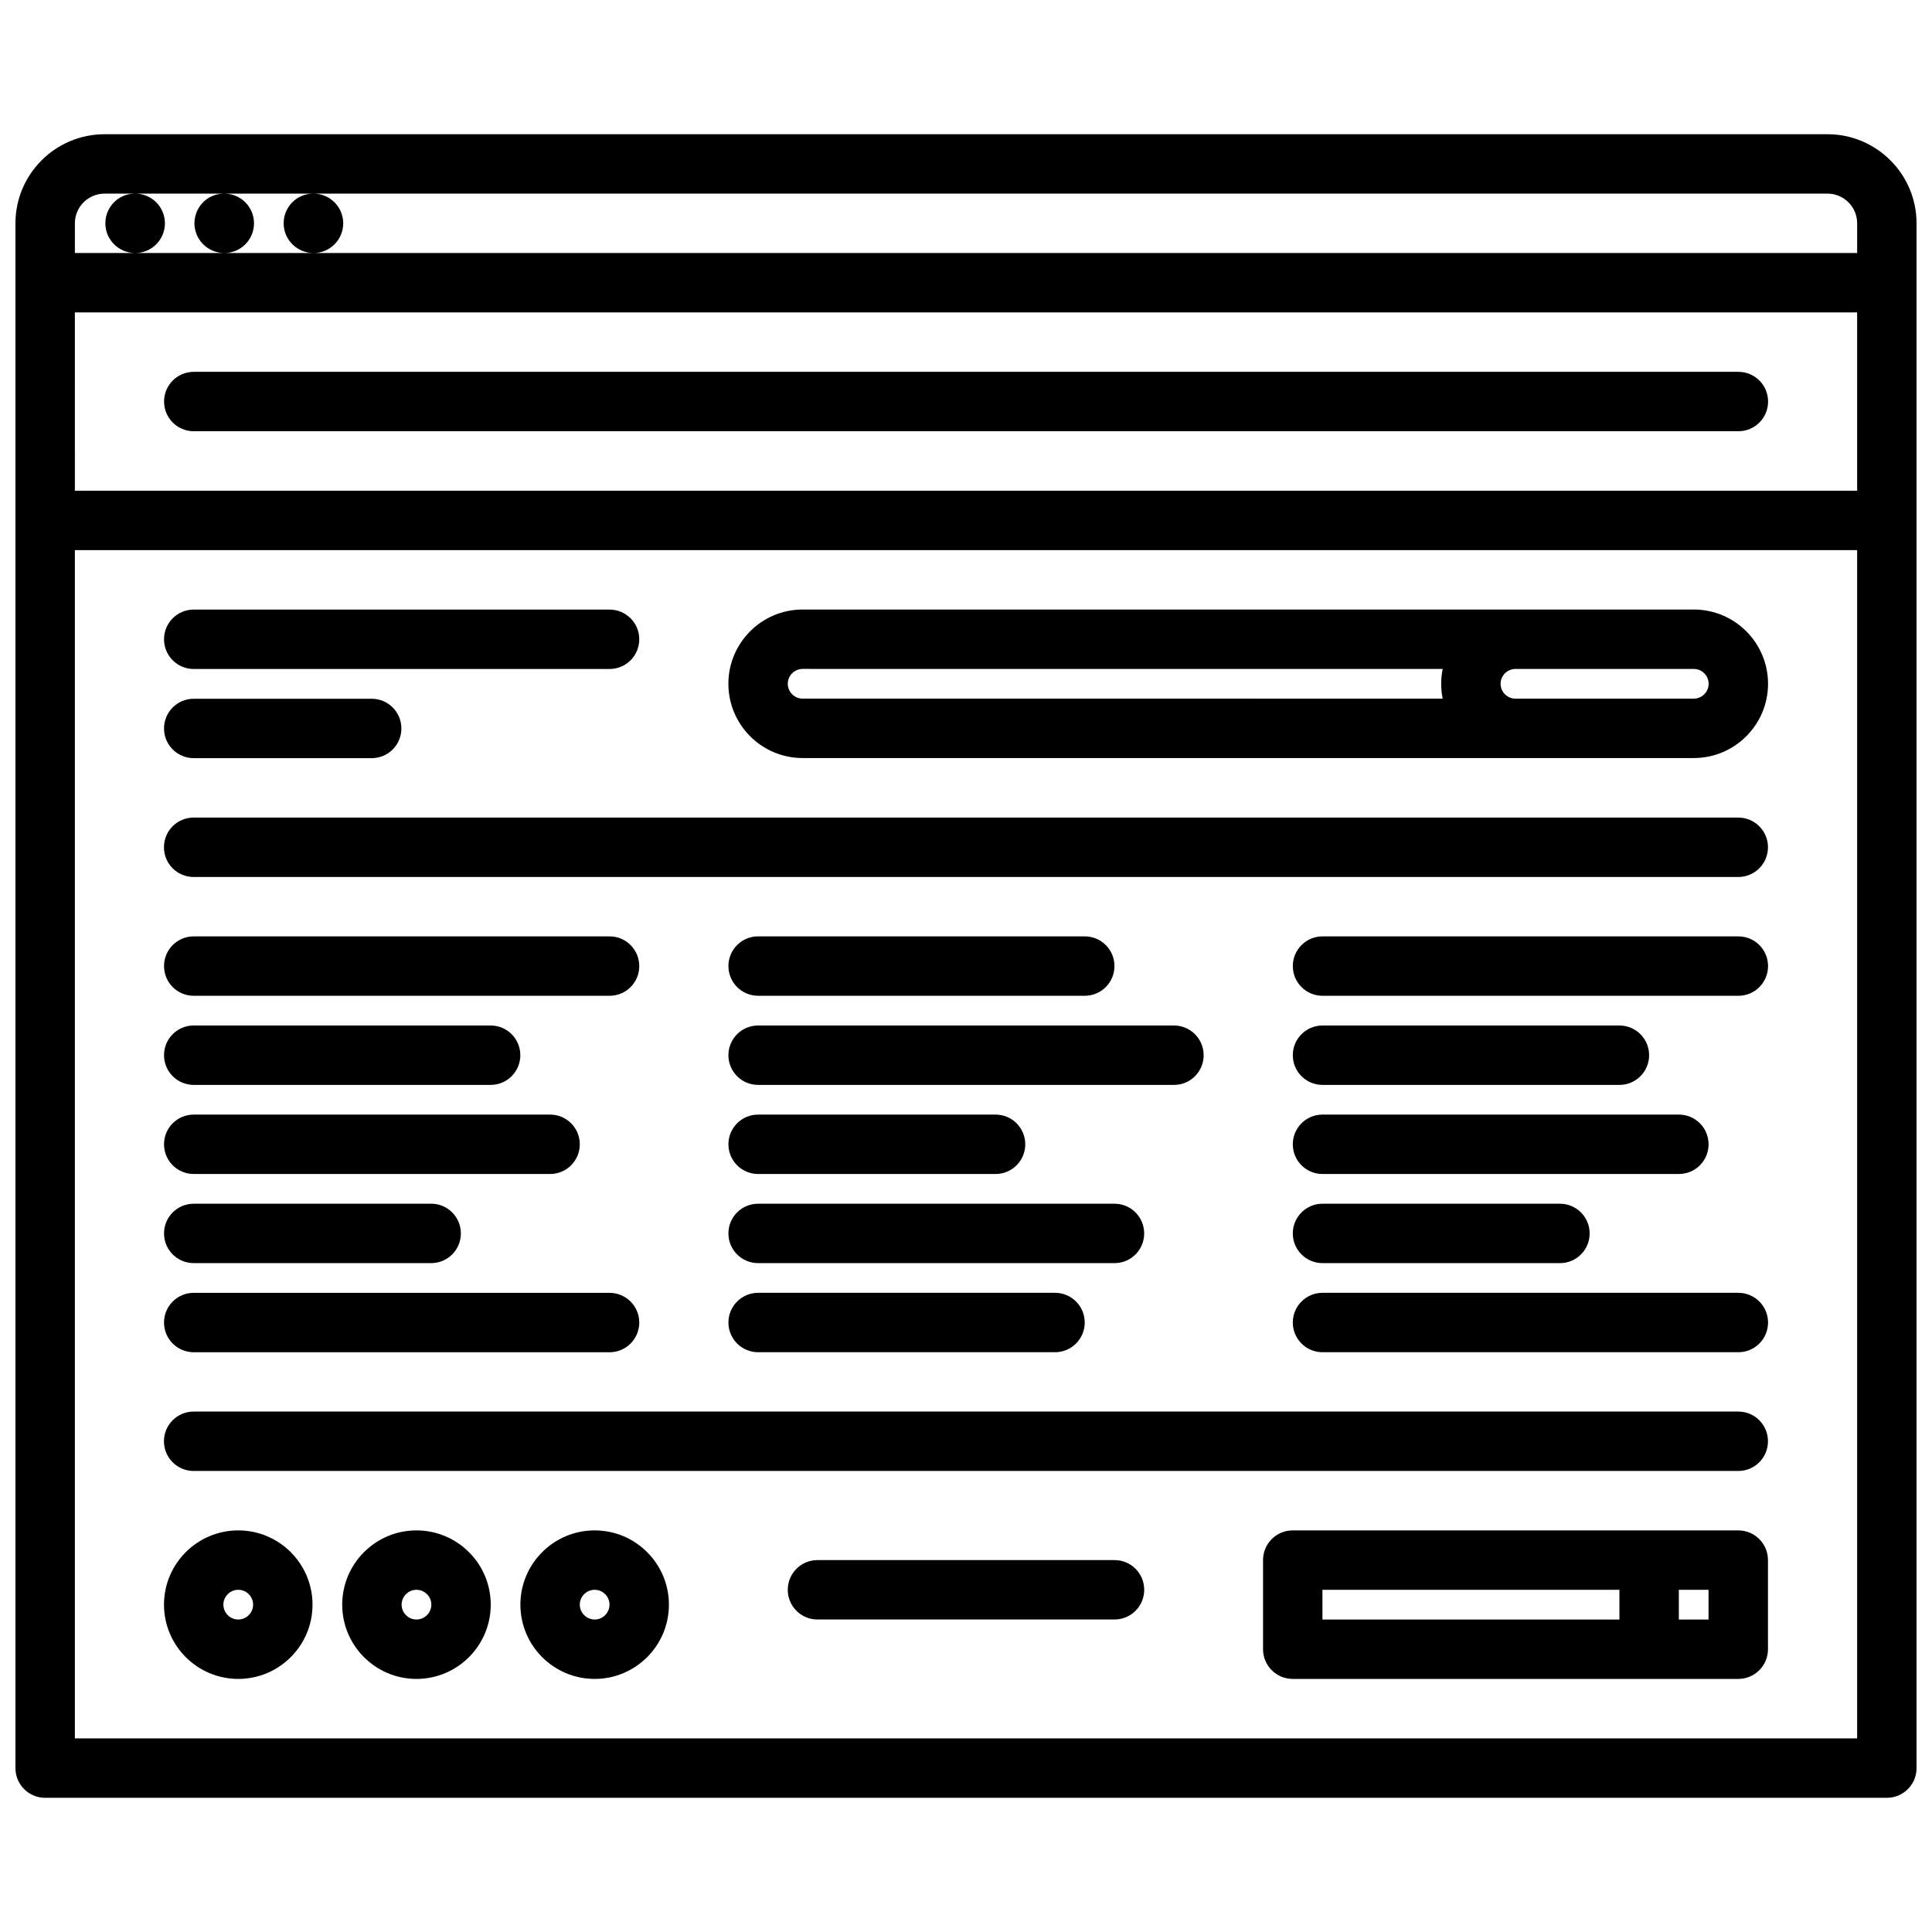 <?xml version="1.0" encoding="UTF-8"?>
<!-- Uploaded to: ICON Repo, www.svgrepo.com, Generator: ICON Repo Mixer Tools -->
<svg width="800px" height="800px" version="1.1" viewBox="144 144 512 512" xmlns="http://www.w3.org/2000/svg">
 <defs>
  <clipPath id="a">
   <path d="m148.09 179h503.81v442h-503.81z"/>
  </clipPath>
 </defs>
 <g clip-path="url(#a)">
  <path d="m628.29 179.57h-456.58c-13.02 0-23.617 10.598-23.617 23.617v409.38c0 4.352 3.519 7.871 7.871 7.871h488.07c4.352 0 7.871-3.519 7.871-7.871v-409.38c0-13.023-10.594-23.617-23.613-23.617zm-464.45 47.23h472.32l0.004 47.25h-472.32zm0 62.992h472.32v314.9h-472.32zm7.875-94.48h8.031c-4.344 0-7.824 3.519-7.824 7.871 0 4.352 3.559 7.871 7.91 7.871 4.344 0 7.871-3.519 7.871-7.871 0-4.352-3.527-7.871-7.871-7.871h23.523c-4.344 0-7.824 3.519-7.824 7.871 0 4.352 3.559 7.871 7.91 7.871 4.344 0 7.871-3.519 7.871-7.871 0-4.352-3.527-7.871-7.871-7.871h23.555c-4.344 0-7.824 3.519-7.824 7.871 0 4.352 3.559 7.871 7.91 7.871 4.344 0 7.871-3.519 7.871-7.871 0-4.352-3.527-7.871-7.871-7.871h401.21c4.344 0 7.871 3.527 7.871 7.871v7.871l-409.09 0.004h-63.23v-7.871c0-4.348 3.527-7.875 7.875-7.875z"/>
 </g>
 <path d="m195.32 376.41h409.34c4.352 0 7.871-3.519 7.871-7.871 0-4.352-3.519-7.871-7.871-7.871l-409.34-0.004c-4.352 0-7.871 3.519-7.871 7.871 0 4.356 3.519 7.875 7.871 7.875z"/>
 <path d="m604.67 518.08h-409.35c-4.352 0-7.871 3.519-7.871 7.871 0 4.352 3.519 7.871 7.871 7.871h409.34c4.352 0 7.871-3.519 7.871-7.871 0.004-4.352-3.516-7.871-7.867-7.871z"/>
 <path d="m305.54 392.15h-110.2c-4.352 0-7.871 3.519-7.871 7.871 0 4.352 3.519 7.871 7.871 7.871h110.2c4.352 0 7.871-3.519 7.871-7.871 0.004-4.352-3.516-7.871-7.867-7.871z"/>
 <path d="m195.34 321.29h110.2c4.352 0 7.871-3.519 7.871-7.871s-3.519-7.871-7.871-7.871h-110.2c-4.352 0-7.871 3.519-7.871 7.871s3.519 7.871 7.871 7.871z"/>
 <path d="m195.34 344.92h47.16c4.352 0 7.871-3.519 7.871-7.871s-3.519-7.871-7.871-7.871h-47.16c-4.352 0-7.871 3.519-7.871 7.871s3.519 7.871 7.871 7.871z"/>
 <path d="m195.34 431.51h78.68c4.352 0 7.871-3.519 7.871-7.871s-3.519-7.871-7.871-7.871l-78.68-0.004c-4.352 0-7.871 3.519-7.871 7.871 0 4.356 3.519 7.875 7.871 7.875z"/>
 <path d="m195.34 455.12h94.441c4.352 0 7.871-3.519 7.871-7.871 0-4.352-3.519-7.871-7.871-7.871h-94.441c-4.352 0-7.871 3.519-7.871 7.871 0 4.356 3.519 7.871 7.871 7.871z"/>
 <path d="m195.34 478.74h62.922c4.352 0 7.871-3.519 7.871-7.871 0-4.352-3.519-7.871-7.871-7.871h-62.922c-4.352 0-7.871 3.519-7.871 7.871 0 4.352 3.519 7.871 7.871 7.871z"/>
 <path d="m195.34 502.36h110.2c4.352 0 7.871-3.519 7.871-7.871 0-4.352-3.519-7.871-7.871-7.871l-110.2-0.004c-4.352 0-7.871 3.519-7.871 7.871 0 4.356 3.519 7.875 7.871 7.875z"/>
 <path d="m344.91 486.61c-4.352 0-7.871 3.519-7.871 7.871s3.519 7.871 7.871 7.871h78.68c4.352 0 7.871-3.519 7.871-7.871s-3.519-7.871-7.871-7.871z"/>
 <path d="m447.22 470.87c0-4.352-3.519-7.871-7.871-7.871h-94.441c-4.352 0-7.871 3.519-7.871 7.871 0 4.352 3.519 7.871 7.871 7.871h94.441c4.352 0 7.871-3.519 7.871-7.871z"/>
 <path d="m344.91 455.12h62.922c4.352 0 7.871-3.519 7.871-7.871 0-4.352-3.519-7.871-7.871-7.871h-62.922c-4.352 0-7.871 3.519-7.871 7.871 0 4.356 3.519 7.871 7.871 7.871z"/>
 <path d="m462.98 423.64c0-4.352-3.519-7.871-7.871-7.871h-110.2c-4.352 0-7.871 3.519-7.871 7.871 0 4.352 3.519 7.871 7.871 7.871h110.2c4.356 0.004 7.875-3.516 7.875-7.871z"/>
 <path d="m344.91 407.89h86.562c4.352 0 7.871-3.519 7.871-7.871 0-4.352-3.519-7.871-7.871-7.871l-86.562-0.004c-4.352 0-7.871 3.519-7.871 7.871 0 4.356 3.519 7.875 7.871 7.875z"/>
 <path d="m604.69 242.54h-409.34c-4.352 0-7.871 3.519-7.871 7.871 0 4.352 3.519 7.871 7.871 7.871h409.34c4.352 0 7.871-3.519 7.871-7.871 0-4.352-3.519-7.871-7.871-7.871z"/>
 <path d="m604.68 392.15h-110.2c-4.352 0-7.871 3.519-7.871 7.871 0 4.352 3.519 7.871 7.871 7.871h110.2c4.352 0 7.871-3.519 7.871-7.871 0-4.352-3.519-7.871-7.871-7.871z"/>
 <path d="m573.16 415.77h-78.68c-4.352 0-7.871 3.519-7.871 7.871 0 4.352 3.519 7.871 7.871 7.871h78.68c4.352 0 7.871-3.519 7.871-7.871 0-4.352-3.519-7.871-7.871-7.871z"/>
 <path d="m596.79 447.25c0-4.352-3.519-7.871-7.871-7.871h-94.441c-4.352 0-7.871 3.519-7.871 7.871 0 4.352 3.519 7.871 7.871 7.871h94.441c4.352 0 7.871-3.516 7.871-7.871z"/>
 <path d="m494.48 463c-4.352 0-7.871 3.519-7.871 7.871 0 4.352 3.519 7.871 7.871 7.871h62.922c4.352 0 7.871-3.519 7.871-7.871 0-4.352-3.519-7.871-7.871-7.871z"/>
 <path d="m604.68 486.61h-110.2c-4.352 0-7.871 3.519-7.871 7.871s3.519 7.871 7.871 7.871h110.2c4.352 0 7.871-3.519 7.871-7.871s-3.519-7.871-7.871-7.871z"/>
 <path d="m356.71 344.89h236.16c10.855 0 19.68-8.824 19.68-19.68 0-10.855-8.824-19.68-19.68-19.68h-47.215c-0.016 0-0.023-0.008-0.039-0.008-0.023 0-0.047 0.008-0.078 0.008h-188.83c-10.855 0-19.68 8.824-19.68 19.68 0 10.855 8.824 19.68 19.68 19.68zm169.62-23.617c-0.262 1.266-0.402 2.582-0.402 3.93 0 1.355 0.141 2.668 0.402 3.945l-169.62-0.004c-2.164 0-3.938-1.77-3.938-3.938 0-2.164 1.77-3.938 3.938-3.938zm66.535 0c2.164 0 3.938 1.77 3.938 3.938 0 2.164-1.77 3.938-3.938 3.938h-47.254c-2.164 0-3.938-1.77-3.938-3.945 0-2.148 1.746-3.906 3.898-3.93z"/>
 <path d="m207.14 549.57c-10.855 0-19.68 8.824-19.68 19.68 0 10.855 8.824 19.68 19.68 19.68s19.68-8.824 19.68-19.68c0-10.855-8.824-19.68-19.68-19.68zm0 23.617c-2.164 0-3.938-1.77-3.938-3.938 0-2.164 1.77-3.938 3.938-3.938 2.164 0 3.938 1.77 3.938 3.938 0 2.164-1.773 3.938-3.938 3.938z"/>
 <path d="m254.37 549.57c-10.855 0-19.68 8.824-19.68 19.68 0 10.855 8.824 19.68 19.68 19.68 10.855 0 19.68-8.824 19.68-19.68 0-10.855-8.824-19.68-19.68-19.68zm0 23.617c-2.164 0-3.938-1.77-3.938-3.938 0-2.164 1.77-3.938 3.938-3.938 2.164 0 3.938 1.77 3.938 3.938-0.004 2.164-1.773 3.938-3.938 3.938z"/>
 <path d="m301.59 549.57c-10.855 0-19.68 8.824-19.68 19.68 0 10.855 8.824 19.68 19.68 19.68 10.855 0 19.68-8.824 19.68-19.68 0-10.855-8.824-19.68-19.68-19.68zm0 23.617c-2.164 0-3.938-1.77-3.938-3.938 0-2.164 1.77-3.938 3.938-3.938 2.164 0 3.938 1.77 3.938 3.938 0 2.164-1.773 3.938-3.938 3.938z"/>
 <path d="m604.66 549.57h-118.07c-4.352 0-7.871 3.519-7.871 7.871v23.617c0 4.352 3.519 7.871 7.871 7.871h118.07c4.352 0 7.871-3.519 7.871-7.871v-23.617c0-4.352-3.519-7.871-7.871-7.871zm-110.2 15.746h78.703v7.871h-78.703zm102.32 7.871h-7.871v-7.871h7.871z"/>
 <path d="m439.36 557.44h-78.723c-4.352 0-7.871 3.519-7.871 7.871 0 4.352 3.519 7.871 7.871 7.871h78.719c4.352 0 7.871-3.519 7.871-7.871 0.004-4.352-3.516-7.871-7.867-7.871z"/>
</svg>